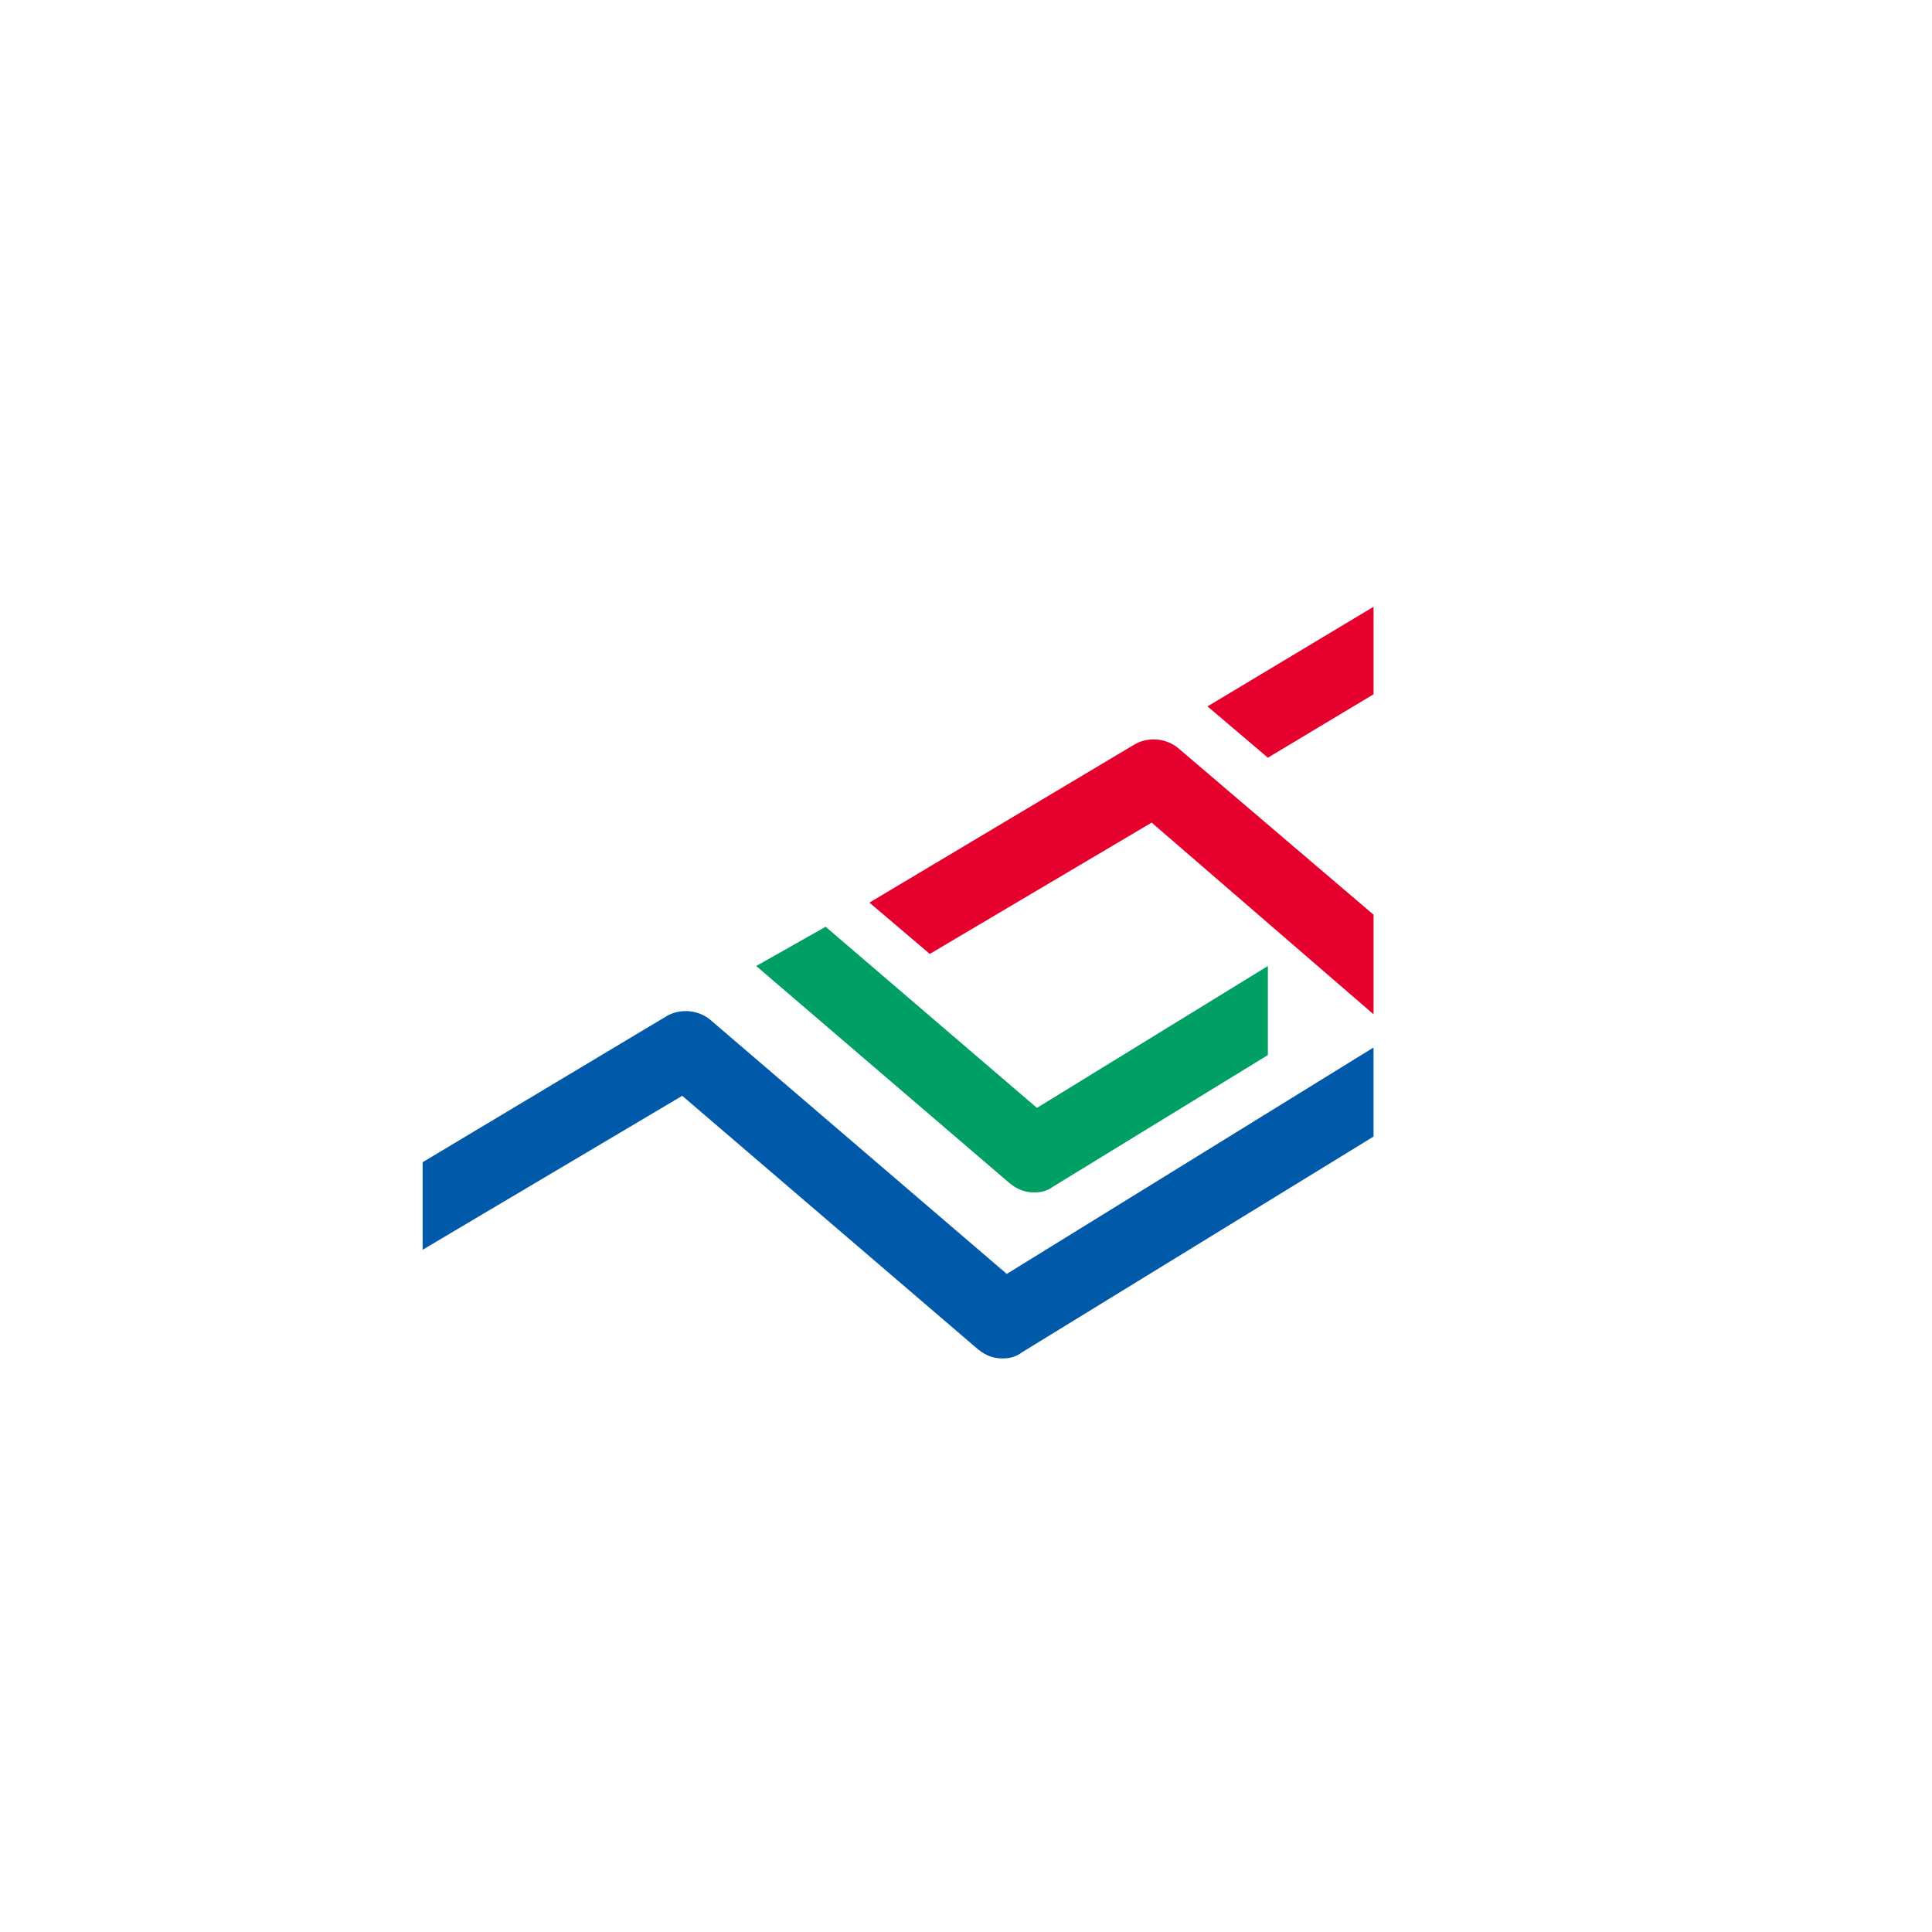 <?xml version="1.0" encoding="utf-8"?>
<!-- Generator: Adobe Illustrator 24.2.0, SVG Export Plug-In . SVG Version: 6.00 Build 0)  -->
<svg version="1.1" id="Layer_1" xmlns="http://www.w3.org/2000/svg" xmlns:xlink="http://www.w3.org/1999/xlink" x="0px" y="0px"
	 viewBox="0 0 128 128" style="enable-background:new 0 0 128 128;" xml:space="preserve">
<style type="text/css">
	.st0{fill:#00688F;}
	.st1{fill-rule:evenodd;clip-rule:evenodd;fill:#E50019;}
	.st2{fill-rule:evenodd;clip-rule:evenodd;fill:#DF2D32;}
	.st3{fill-rule:evenodd;clip-rule:evenodd;fill:#1BA035;}
	.st4{fill-rule:evenodd;clip-rule:evenodd;fill:#007CC5;}
	.st5{fill:#A50034;}
	.st6{fill:#FFFFFF;}
	.st7{fill:#6B6B6B;}
	.st8{fill:#034EA2;}
	.st9{fill:#0090D9;}
	.st10{fill:#E31837;}
	.st11{fill:#F58025;}
	.st12{fill:#FF0000;}
	.st13{fill-rule:evenodd;clip-rule:evenodd;fill:#231F20;}
	.st14{fill-rule:evenodd;clip-rule:evenodd;fill:#EC1B24;}
	.st15{fill:#005697;}
	.st16{fill:#E32726;}
	.st17{fill:#00AAE9;}
	.st18{fill:#EC1B24;}
	.st19{fill:#F6F6F6;}
	.st20{fill:#B7E9FA;}
	.st21{fill:#26BCEF;}
	.st22{fill:#AAAAAA;}
	.st23{fill:#B9E1EF;stroke:#29ABE2;stroke-width:2;stroke-linecap:round;stroke-linejoin:round;}
	.st24{fill:#FFFFFF;stroke:#AAAAAA;stroke-width:2;stroke-linejoin:round;}
	.st25{fill:#0059A9;}
	.st26{fill:#00A064;}
	.st27{fill:#E6002E;}
</style>
<path class="st25" d="M91,69.4l-24.3,15L47.1,67.6c-0.8-0.7-2-0.8-2.9-0.3L28,77v5.8l17.2-10.2l19.6,16.8c0.5,0.4,1,0.6,1.6,0.6
	c0.5,0,0.9-0.1,1.3-0.4L91,75.3V69.4z"/>
<path class="st26" d="M84,64l-15.3,9.4L54.7,61.4L50.1,64l16.8,14.4c0.5,0.4,1,0.6,1.6,0.6c0.5,0,0.9-0.1,1.3-0.4L84,69.9V64z"/>
<path class="st27" d="M91,60.6l-12.9-11c-0.8-0.7-2-0.8-2.9-0.3L57.6,59.8l4,3.4l14.7-8.7L91,67.2V60.6z"/>
<polygon class="st27" points="80,46.8 84,50.2 91,46 91,40.2 "/>
</svg>

